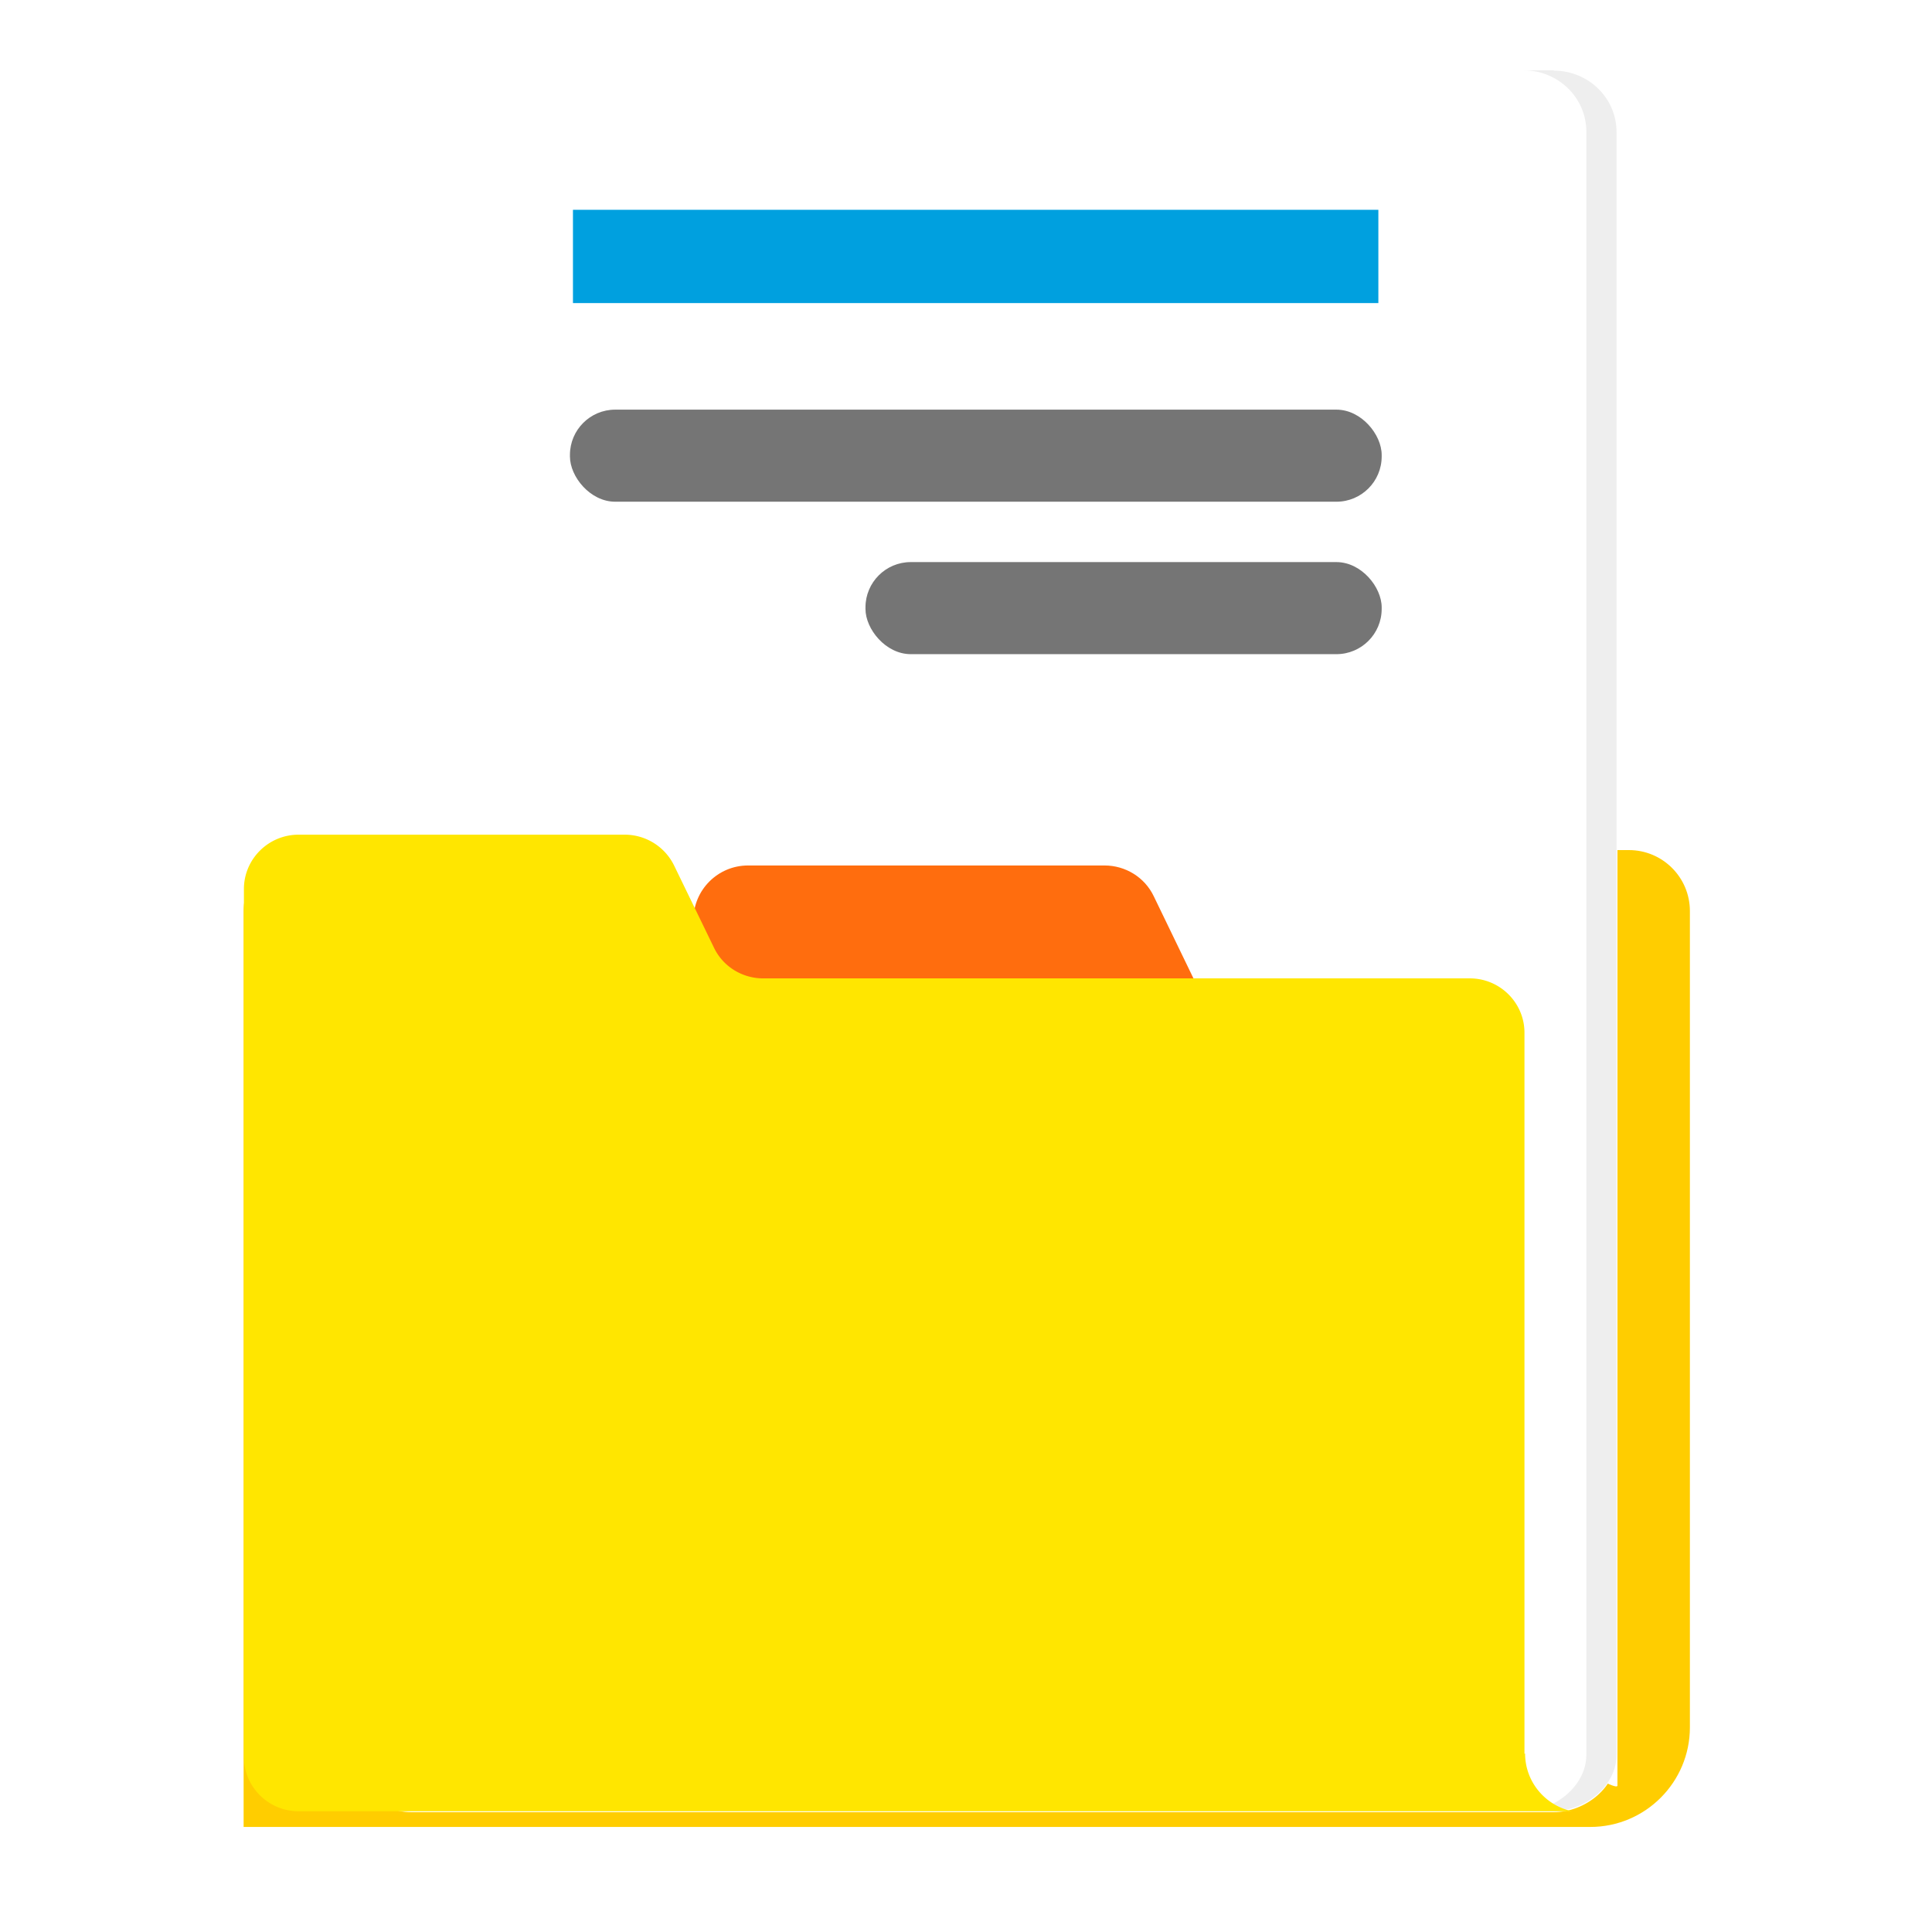 <svg class="illustration" aria-labelledby="filing" xmlns="http://www.w3.org/2000/svg" viewBox="0 0 64 64"><title id="filing">Documents</title><defs><filter id="drop-shadow-1" filterUnits="userSpaceOnUse"><feOffset dy=".5"/><feGaussianBlur result="blur" stdDeviation="1"/><feFlood flood-color="#000" flood-opacity=".45"/><feComposite in2="blur" operator="in"/><feComposite in="SourceGraphic"/></filter><filter id="drop-shadow-2" filterUnits="userSpaceOnUse"><feOffset dy="1"/><feGaussianBlur result="blur-2" stdDeviation="1.5"/><feFlood flood-color="#000" flood-opacity=".4"/><feComposite in2="blur-2" operator="in"/><feComposite in="SourceGraphic"/></filter><filter id="drop-shadow-3" filterUnits="userSpaceOnUse"><feOffset dy="1"/><feGaussianBlur result="blur-3" stdDeviation="1.5"/><feFlood flood-color="#000" flood-opacity=".4"/><feComposite in2="blur-3" operator="in"/><feComposite in="SourceGraphic"/></filter><clipPath id="clippath"><path id="overlay" d="M0 0h64v64H0z" style="fill:none"/></clipPath><style>.cls-7{fill:#757575}</style></defs><g id="Business"><g id="filing"><g id="assets" style="clip-path:url(#clippath);fill:none"><path id="background" d="M10.09 27.66h43.87c1.11 0 2.02.9 2.02 2.02v27.04c0 1.82-1.48 3.3-3.3 3.3H8.07V29.68c0-1.11.9-2.02 2.02-2.02Z" style="fill:#ffcd00;filter:url(#drop-shadow-1)"/><g id="page"><g id="paper"><path id="shadow" d="M53.57 4.37c0-1.12-.93-2.03-2.08-2.03H13.72c-1.15 0-2.08.91-2.08 2.03l.07 26.8s41.87 28 41.87 26.98V4.37Z" style="filter:url(#drop-shadow-2);fill:#fff"/><path id="page-2" d="M53.55 4.4c0-1.12-.93-2.03-2.08-2.03H13.7c-1.15 0-2.08.91-2.08 2.03v53.63c0 1.1.9 2 2 2h37.85c1.05 0 2.08-.83 2.08-1.86V4.4Z" data-name="page" style="fill:#fff"/><path id="border" d="M51.47 2.33h-1c1.15 0 2.08.91 2.08 2.03v53.77c0 1.02-1.03 1.86-2.08 1.86h1c1.05 0 2.08-.83 2.08-1.86V4.37c0-1.12-.93-2.03-2.08-2.03Z" style="fill:#eee"/></g><g id="content"><rect id="line" width="17.1" height="3.05" x="28.67" y="18.62" class="cls-7" rx="1.5" ry="1.5"/><rect id="line-2" width="26.89" height="3.05" x="18.88" y="13.57" class="cls-7" data-name="line" rx="1.5" ry="1.5"/><path id="header" d="M18.98 6.95h26.68v3.09H18.98z" style="fill:#00a0df"/></g></g><path id="tab" d="M41.17 32.44c-.69 0-1.33-.4-1.63-1.02l-1.32-2.73c-.3-.63-.94-1.02-1.63-1.02H24.78c-1 0-1.81.81-1.81 1.81v2.96h18.21Z" style="fill:#ff6d0e;filter:url(#drop-shadow-3)"/><path id="front" d="M50.5 58.1V34.21c0-.99-.81-1.8-1.81-1.8H25.28c-.69 0-1.33-.39-1.63-1.02l-1.32-2.72a1.82 1.82 0 0 0-1.63-1.02H9.89c-1 0-1.81.81-1.81 1.8V58.2c0 .99.81 1.8 1.81 1.8h42.19c-.89-.19-1.56-.97-1.56-1.92Z" style="fill:#ffe600"/></g></g></g></svg>